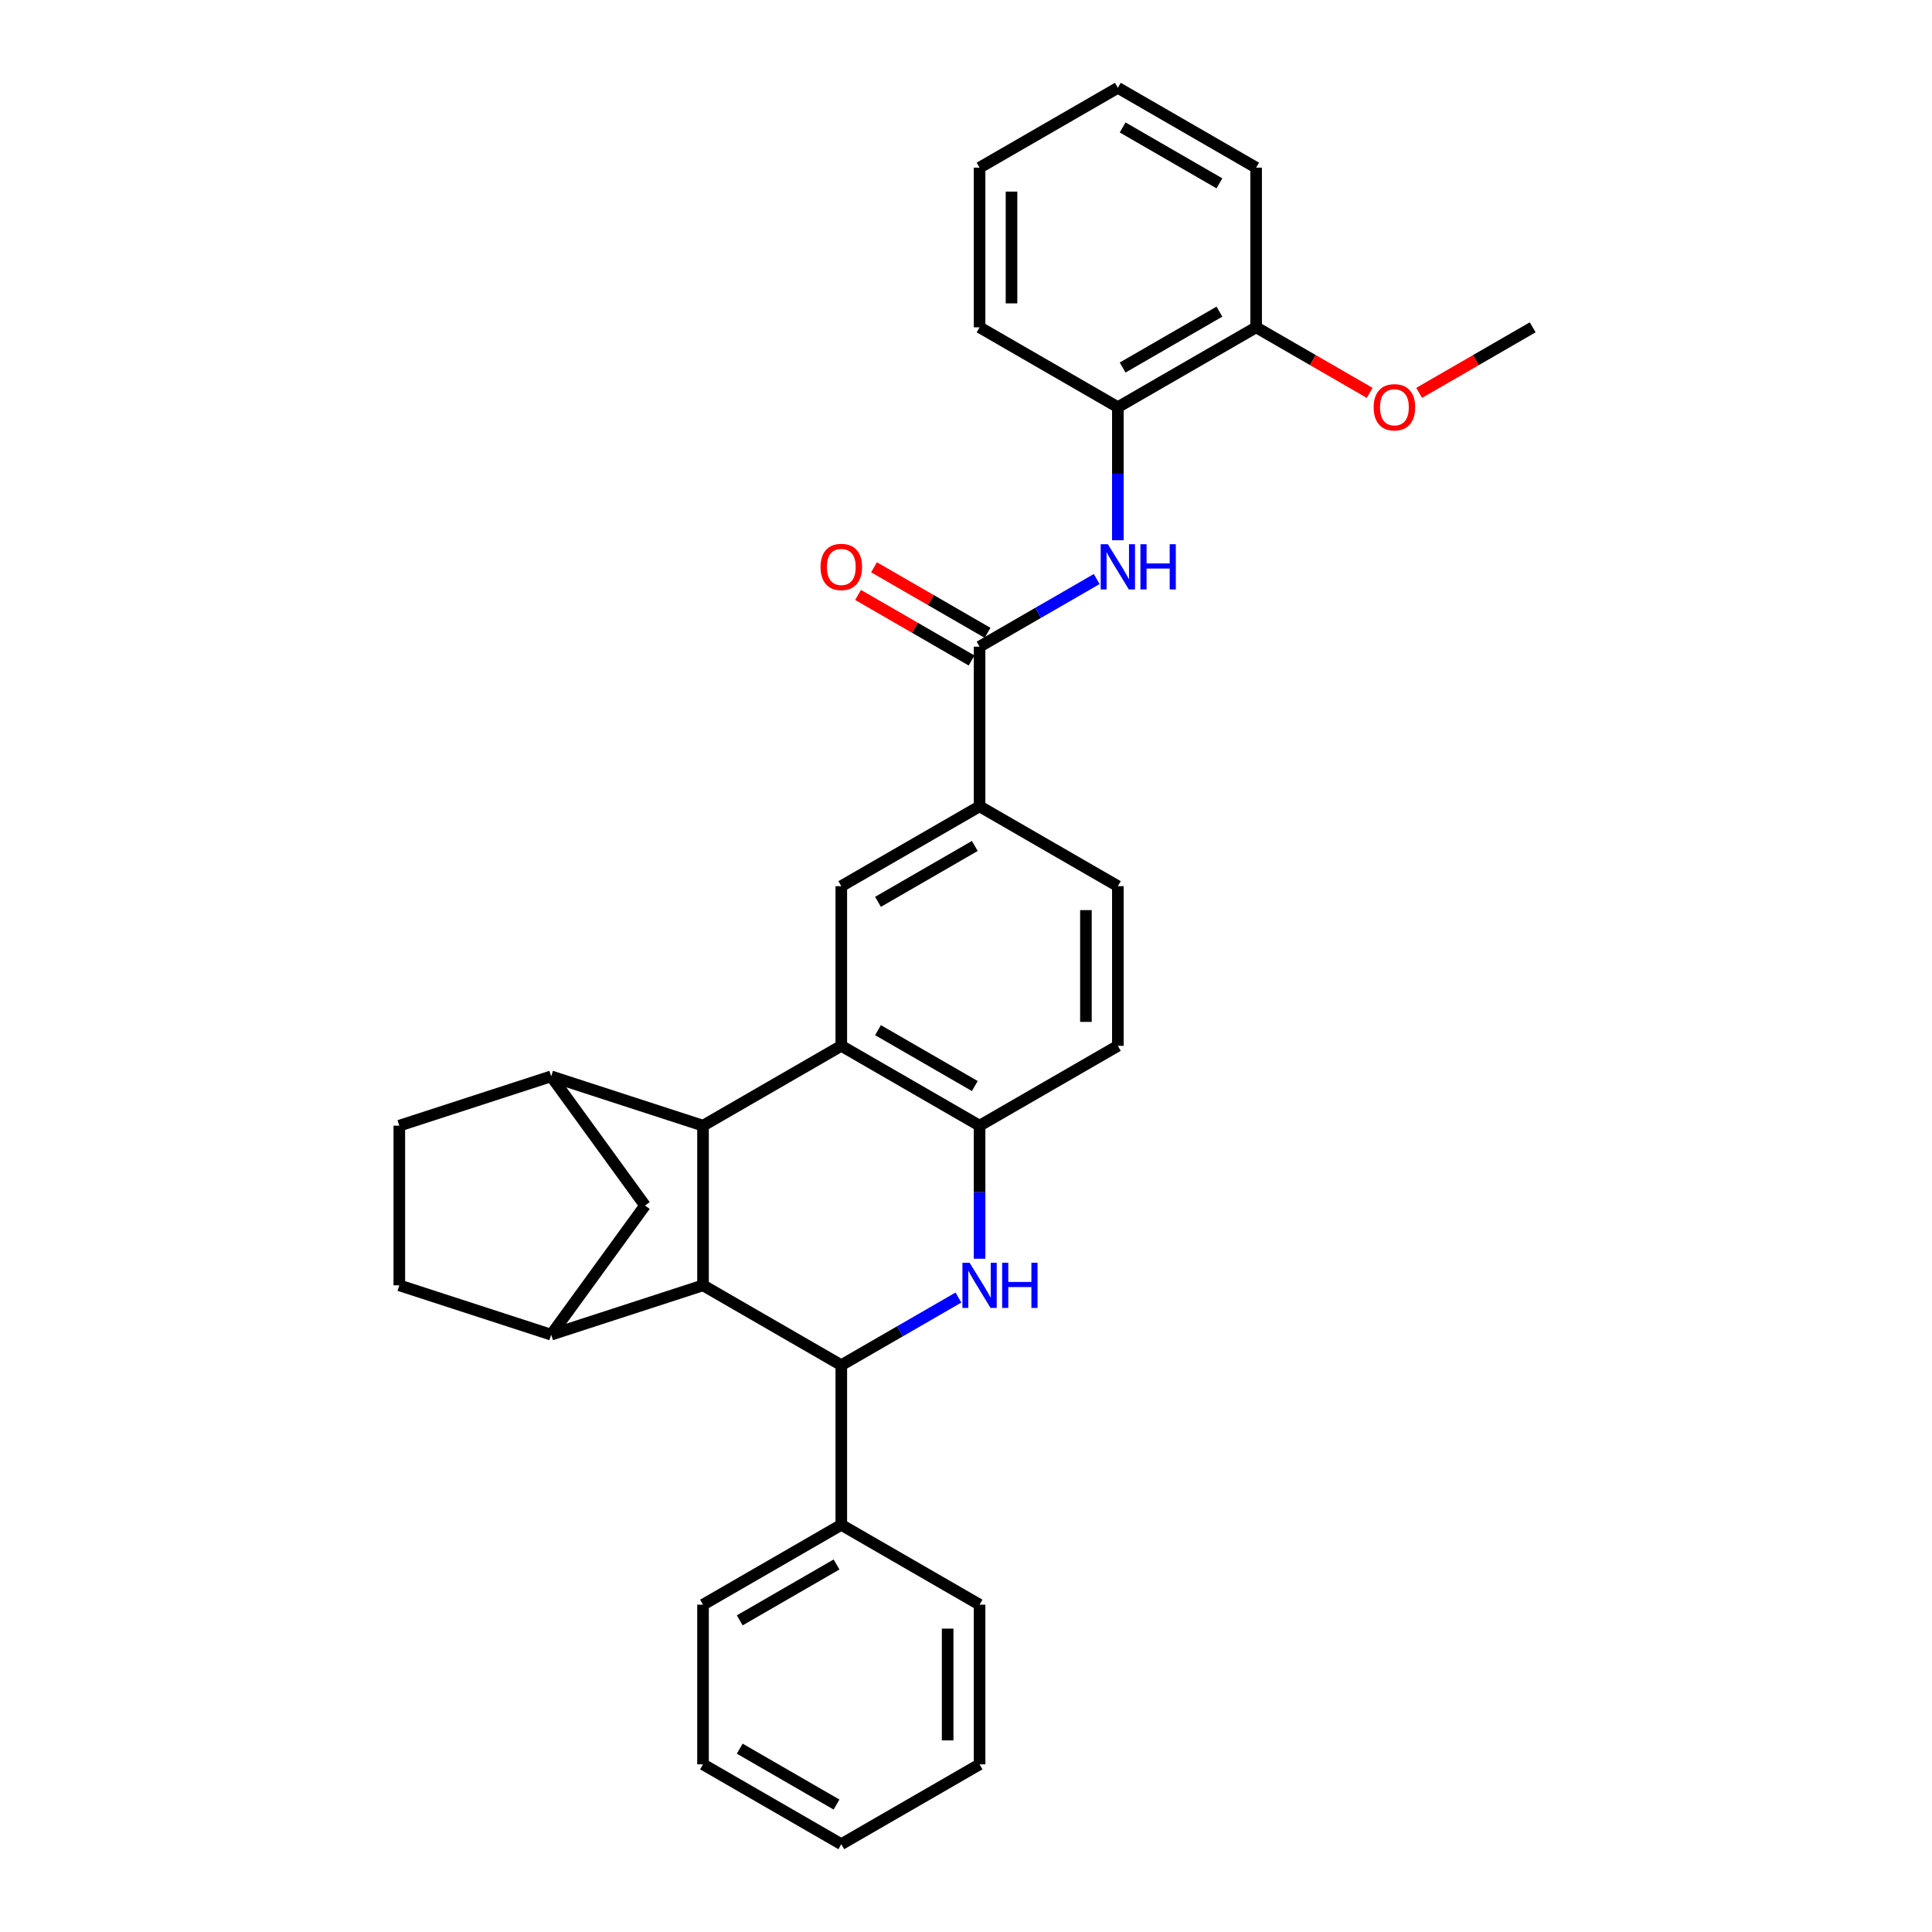 <?xml version='1.0' encoding='iso-8859-1'?>
<svg version='1.1' baseProfile='full'
              xmlns='http://www.w3.org/2000/svg'
                      xmlns:rdkit='http://www.rdkit.org/xml'
                      xmlns:xlink='http://www.w3.org/1999/xlink'
                  xml:space='preserve'
width='1000px' height='1000px' viewBox='0 0 1000 1000'>
<!-- END OF HEADER -->
<rect style='opacity:1.0;fill:#FFFFFF;stroke:none' width='1000' height='1000' x='0' y='0'> </rect>
<path class='bond-0' d='M 363.883,582.645 L 363.883,665.289' style='fill:none;fill-rule:evenodd;stroke:#000000;stroke-width:6px;stroke-linecap:butt;stroke-linejoin:miter;stroke-opacity:1' />
<path class='bond-2' d='M 363.883,582.645 L 435.455,541.322' style='fill:none;fill-rule:evenodd;stroke:#000000;stroke-width:6px;stroke-linecap:butt;stroke-linejoin:miter;stroke-opacity:1' />
<path class='bond-5' d='M 363.883,582.645 L 285.283,557.106' style='fill:none;fill-rule:evenodd;stroke:#000000;stroke-width:6px;stroke-linecap:butt;stroke-linejoin:miter;stroke-opacity:1' />
<path class='bond-3' d='M 363.883,665.289 L 435.455,706.612' style='fill:none;fill-rule:evenodd;stroke:#000000;stroke-width:6px;stroke-linecap:butt;stroke-linejoin:miter;stroke-opacity:1' />
<path class='bond-6' d='M 363.883,665.289 L 285.283,690.828' style='fill:none;fill-rule:evenodd;stroke:#000000;stroke-width:6px;stroke-linecap:butt;stroke-linejoin:miter;stroke-opacity:1' />
<path class='bond-1' d='M 507.027,651.521 L 507.027,617.083' style='fill:none;fill-rule:evenodd;stroke:#0000FF;stroke-width:6px;stroke-linecap:butt;stroke-linejoin:miter;stroke-opacity:1' />
<path class='bond-1' d='M 507.027,617.083 L 507.027,582.645' style='fill:none;fill-rule:evenodd;stroke:#000000;stroke-width:6px;stroke-linecap:butt;stroke-linejoin:miter;stroke-opacity:1' />
<path class='bond-32' d='M 496.085,671.607 L 465.77,689.109' style='fill:none;fill-rule:evenodd;stroke:#0000FF;stroke-width:6px;stroke-linecap:butt;stroke-linejoin:miter;stroke-opacity:1' />
<path class='bond-32' d='M 465.77,689.109 L 435.455,706.612' style='fill:none;fill-rule:evenodd;stroke:#000000;stroke-width:6px;stroke-linecap:butt;stroke-linejoin:miter;stroke-opacity:1' />
<path class='bond-4' d='M 435.455,541.322 L 507.027,582.645' style='fill:none;fill-rule:evenodd;stroke:#000000;stroke-width:6px;stroke-linecap:butt;stroke-linejoin:miter;stroke-opacity:1' />
<path class='bond-4' d='M 454.455,533.206 L 504.556,562.132' style='fill:none;fill-rule:evenodd;stroke:#000000;stroke-width:6px;stroke-linecap:butt;stroke-linejoin:miter;stroke-opacity:1' />
<path class='bond-8' d='M 435.455,541.322 L 435.455,458.678' style='fill:none;fill-rule:evenodd;stroke:#000000;stroke-width:6px;stroke-linecap:butt;stroke-linejoin:miter;stroke-opacity:1' />
<path class='bond-13' d='M 435.455,706.612 L 435.455,789.256' style='fill:none;fill-rule:evenodd;stroke:#000000;stroke-width:6px;stroke-linecap:butt;stroke-linejoin:miter;stroke-opacity:1' />
<path class='bond-17' d='M 507.027,582.645 L 578.6,541.322' style='fill:none;fill-rule:evenodd;stroke:#000000;stroke-width:6px;stroke-linecap:butt;stroke-linejoin:miter;stroke-opacity:1' />
<path class='bond-11' d='M 285.283,557.106 L 333.86,623.967' style='fill:none;fill-rule:evenodd;stroke:#000000;stroke-width:6px;stroke-linecap:butt;stroke-linejoin:miter;stroke-opacity:1' />
<path class='bond-15' d='M 285.283,557.106 L 206.683,582.645' style='fill:none;fill-rule:evenodd;stroke:#000000;stroke-width:6px;stroke-linecap:butt;stroke-linejoin:miter;stroke-opacity:1' />
<path class='bond-31' d='M 285.283,690.828 L 333.86,623.967' style='fill:none;fill-rule:evenodd;stroke:#000000;stroke-width:6px;stroke-linecap:butt;stroke-linejoin:miter;stroke-opacity:1' />
<path class='bond-33' d='M 285.283,690.828 L 206.683,665.289' style='fill:none;fill-rule:evenodd;stroke:#000000;stroke-width:6px;stroke-linecap:butt;stroke-linejoin:miter;stroke-opacity:1' />
<path class='bond-7' d='M 507.027,334.711 L 507.027,417.355' style='fill:none;fill-rule:evenodd;stroke:#000000;stroke-width:6px;stroke-linecap:butt;stroke-linejoin:miter;stroke-opacity:1' />
<path class='bond-9' d='M 507.027,334.711 L 537.342,317.208' style='fill:none;fill-rule:evenodd;stroke:#000000;stroke-width:6px;stroke-linecap:butt;stroke-linejoin:miter;stroke-opacity:1' />
<path class='bond-9' d='M 537.342,317.208 L 567.658,299.706' style='fill:none;fill-rule:evenodd;stroke:#0000FF;stroke-width:6px;stroke-linecap:butt;stroke-linejoin:miter;stroke-opacity:1' />
<path class='bond-16' d='M 511.16,327.554 L 481.778,310.59' style='fill:none;fill-rule:evenodd;stroke:#000000;stroke-width:6px;stroke-linecap:butt;stroke-linejoin:miter;stroke-opacity:1' />
<path class='bond-16' d='M 481.778,310.59 L 452.397,293.627' style='fill:none;fill-rule:evenodd;stroke:#FF0000;stroke-width:6px;stroke-linecap:butt;stroke-linejoin:miter;stroke-opacity:1' />
<path class='bond-16' d='M 502.895,341.868 L 473.514,324.905' style='fill:none;fill-rule:evenodd;stroke:#000000;stroke-width:6px;stroke-linecap:butt;stroke-linejoin:miter;stroke-opacity:1' />
<path class='bond-16' d='M 473.514,324.905 L 444.133,307.941' style='fill:none;fill-rule:evenodd;stroke:#FF0000;stroke-width:6px;stroke-linecap:butt;stroke-linejoin:miter;stroke-opacity:1' />
<path class='bond-10' d='M 435.455,458.678 L 507.027,417.355' style='fill:none;fill-rule:evenodd;stroke:#000000;stroke-width:6px;stroke-linecap:butt;stroke-linejoin:miter;stroke-opacity:1' />
<path class='bond-10' d='M 454.455,466.794 L 504.556,437.868' style='fill:none;fill-rule:evenodd;stroke:#000000;stroke-width:6px;stroke-linecap:butt;stroke-linejoin:miter;stroke-opacity:1' />
<path class='bond-12' d='M 578.6,279.62 L 578.6,245.182' style='fill:none;fill-rule:evenodd;stroke:#0000FF;stroke-width:6px;stroke-linecap:butt;stroke-linejoin:miter;stroke-opacity:1' />
<path class='bond-12' d='M 578.6,245.182 L 578.6,210.744' style='fill:none;fill-rule:evenodd;stroke:#000000;stroke-width:6px;stroke-linecap:butt;stroke-linejoin:miter;stroke-opacity:1' />
<path class='bond-18' d='M 507.027,417.355 L 578.6,458.678' style='fill:none;fill-rule:evenodd;stroke:#000000;stroke-width:6px;stroke-linecap:butt;stroke-linejoin:miter;stroke-opacity:1' />
<path class='bond-19' d='M 578.6,210.744 L 650.172,169.421' style='fill:none;fill-rule:evenodd;stroke:#000000;stroke-width:6px;stroke-linecap:butt;stroke-linejoin:miter;stroke-opacity:1' />
<path class='bond-19' d='M 581.071,190.231 L 631.172,161.305' style='fill:none;fill-rule:evenodd;stroke:#000000;stroke-width:6px;stroke-linecap:butt;stroke-linejoin:miter;stroke-opacity:1' />
<path class='bond-21' d='M 578.6,210.744 L 507.027,169.421' style='fill:none;fill-rule:evenodd;stroke:#000000;stroke-width:6px;stroke-linecap:butt;stroke-linejoin:miter;stroke-opacity:1' />
<path class='bond-22' d='M 435.455,789.256 L 363.883,830.579' style='fill:none;fill-rule:evenodd;stroke:#000000;stroke-width:6px;stroke-linecap:butt;stroke-linejoin:miter;stroke-opacity:1' />
<path class='bond-22' d='M 432.984,809.769 L 382.883,838.695' style='fill:none;fill-rule:evenodd;stroke:#000000;stroke-width:6px;stroke-linecap:butt;stroke-linejoin:miter;stroke-opacity:1' />
<path class='bond-23' d='M 435.455,789.256 L 507.027,830.579' style='fill:none;fill-rule:evenodd;stroke:#000000;stroke-width:6px;stroke-linecap:butt;stroke-linejoin:miter;stroke-opacity:1' />
<path class='bond-14' d='M 206.683,665.289 L 206.683,582.645' style='fill:none;fill-rule:evenodd;stroke:#000000;stroke-width:6px;stroke-linecap:butt;stroke-linejoin:miter;stroke-opacity:1' />
<path class='bond-34' d='M 578.6,541.322 L 578.6,458.678' style='fill:none;fill-rule:evenodd;stroke:#000000;stroke-width:6px;stroke-linecap:butt;stroke-linejoin:miter;stroke-opacity:1' />
<path class='bond-34' d='M 562.071,528.926 L 562.071,471.074' style='fill:none;fill-rule:evenodd;stroke:#000000;stroke-width:6px;stroke-linecap:butt;stroke-linejoin:miter;stroke-opacity:1' />
<path class='bond-20' d='M 650.172,169.421 L 679.553,186.385' style='fill:none;fill-rule:evenodd;stroke:#000000;stroke-width:6px;stroke-linecap:butt;stroke-linejoin:miter;stroke-opacity:1' />
<path class='bond-20' d='M 679.553,186.385 L 708.934,203.348' style='fill:none;fill-rule:evenodd;stroke:#FF0000;stroke-width:6px;stroke-linecap:butt;stroke-linejoin:miter;stroke-opacity:1' />
<path class='bond-24' d='M 650.172,169.421 L 650.172,86.777' style='fill:none;fill-rule:evenodd;stroke:#000000;stroke-width:6px;stroke-linecap:butt;stroke-linejoin:miter;stroke-opacity:1' />
<path class='bond-25' d='M 734.554,203.348 L 763.936,186.385' style='fill:none;fill-rule:evenodd;stroke:#FF0000;stroke-width:6px;stroke-linecap:butt;stroke-linejoin:miter;stroke-opacity:1' />
<path class='bond-25' d='M 763.936,186.385 L 793.317,169.421' style='fill:none;fill-rule:evenodd;stroke:#000000;stroke-width:6px;stroke-linecap:butt;stroke-linejoin:miter;stroke-opacity:1' />
<path class='bond-26' d='M 507.027,169.421 L 507.027,86.777' style='fill:none;fill-rule:evenodd;stroke:#000000;stroke-width:6px;stroke-linecap:butt;stroke-linejoin:miter;stroke-opacity:1' />
<path class='bond-26' d='M 523.556,157.025 L 523.556,99.174' style='fill:none;fill-rule:evenodd;stroke:#000000;stroke-width:6px;stroke-linecap:butt;stroke-linejoin:miter;stroke-opacity:1' />
<path class='bond-28' d='M 363.883,830.579 L 363.883,913.223' style='fill:none;fill-rule:evenodd;stroke:#000000;stroke-width:6px;stroke-linecap:butt;stroke-linejoin:miter;stroke-opacity:1' />
<path class='bond-29' d='M 507.027,830.579 L 507.027,913.223' style='fill:none;fill-rule:evenodd;stroke:#000000;stroke-width:6px;stroke-linecap:butt;stroke-linejoin:miter;stroke-opacity:1' />
<path class='bond-29' d='M 490.498,842.975 L 490.498,900.826' style='fill:none;fill-rule:evenodd;stroke:#000000;stroke-width:6px;stroke-linecap:butt;stroke-linejoin:miter;stroke-opacity:1' />
<path class='bond-36' d='M 650.172,86.777 L 578.6,45.455' style='fill:none;fill-rule:evenodd;stroke:#000000;stroke-width:6px;stroke-linecap:butt;stroke-linejoin:miter;stroke-opacity:1' />
<path class='bond-36' d='M 631.172,94.893 L 581.071,65.967' style='fill:none;fill-rule:evenodd;stroke:#000000;stroke-width:6px;stroke-linecap:butt;stroke-linejoin:miter;stroke-opacity:1' />
<path class='bond-27' d='M 507.027,86.777 L 578.6,45.455' style='fill:none;fill-rule:evenodd;stroke:#000000;stroke-width:6px;stroke-linecap:butt;stroke-linejoin:miter;stroke-opacity:1' />
<path class='bond-35' d='M 363.883,913.223 L 435.455,954.545' style='fill:none;fill-rule:evenodd;stroke:#000000;stroke-width:6px;stroke-linecap:butt;stroke-linejoin:miter;stroke-opacity:1' />
<path class='bond-35' d='M 382.883,905.107 L 432.984,934.033' style='fill:none;fill-rule:evenodd;stroke:#000000;stroke-width:6px;stroke-linecap:butt;stroke-linejoin:miter;stroke-opacity:1' />
<path class='bond-30' d='M 507.027,913.223 L 435.455,954.545' style='fill:none;fill-rule:evenodd;stroke:#000000;stroke-width:6px;stroke-linecap:butt;stroke-linejoin:miter;stroke-opacity:1' />
<path  class='atom-2' d='M 501.854 653.587
L 509.523 665.983
Q 510.284 667.207, 511.507 669.421
Q 512.73 671.636, 512.796 671.769
L 512.796 653.587
L 515.903 653.587
L 515.903 676.992
L 512.697 676.992
L 504.465 663.438
Q 503.507 661.851, 502.482 660.033
Q 501.49 658.215, 501.193 657.653
L 501.193 676.992
L 498.151 676.992
L 498.151 653.587
L 501.854 653.587
' fill='#0000FF'/>
<path  class='atom-2' d='M 518.713 653.587
L 521.887 653.587
L 521.887 663.537
L 533.854 663.537
L 533.854 653.587
L 537.027 653.587
L 537.027 676.992
L 533.854 676.992
L 533.854 666.182
L 521.887 666.182
L 521.887 676.992
L 518.713 676.992
L 518.713 653.587
' fill='#0000FF'/>
<path  class='atom-10' d='M 573.426 281.686
L 581.096 294.083
Q 581.856 295.306, 583.079 297.521
Q 584.302 299.736, 584.368 299.868
L 584.368 281.686
L 587.476 281.686
L 587.476 305.091
L 584.269 305.091
L 576.038 291.537
Q 575.079 289.95, 574.054 288.132
Q 573.063 286.314, 572.765 285.752
L 572.765 305.091
L 569.724 305.091
L 569.724 281.686
L 573.426 281.686
' fill='#0000FF'/>
<path  class='atom-10' d='M 590.286 281.686
L 593.459 281.686
L 593.459 291.636
L 605.426 291.636
L 605.426 281.686
L 608.6 281.686
L 608.6 305.091
L 605.426 305.091
L 605.426 294.281
L 593.459 294.281
L 593.459 305.091
L 590.286 305.091
L 590.286 281.686
' fill='#0000FF'/>
<path  class='atom-17' d='M 424.711 293.455
Q 424.711 287.835, 427.488 284.694
Q 430.265 281.554, 435.455 281.554
Q 440.645 281.554, 443.422 284.694
Q 446.199 287.835, 446.199 293.455
Q 446.199 299.14, 443.389 302.38
Q 440.579 305.587, 435.455 305.587
Q 430.298 305.587, 427.488 302.38
Q 424.711 299.174, 424.711 293.455
M 435.455 302.942
Q 439.025 302.942, 440.943 300.562
Q 442.893 298.149, 442.893 293.455
Q 442.893 288.86, 440.943 286.545
Q 439.025 284.198, 435.455 284.198
Q 431.885 284.198, 429.934 286.512
Q 428.017 288.826, 428.017 293.455
Q 428.017 298.182, 429.934 300.562
Q 431.885 302.942, 435.455 302.942
' fill='#FF0000'/>
<path  class='atom-21' d='M 711.001 210.81
Q 711.001 205.19, 713.777 202.05
Q 716.554 198.909, 721.744 198.909
Q 726.934 198.909, 729.711 202.05
Q 732.488 205.19, 732.488 210.81
Q 732.488 216.496, 729.678 219.736
Q 726.868 222.942, 721.744 222.942
Q 716.587 222.942, 713.777 219.736
Q 711.001 216.529, 711.001 210.81
M 721.744 220.298
Q 725.315 220.298, 727.232 217.917
Q 729.182 215.504, 729.182 210.81
Q 729.182 206.215, 727.232 203.901
Q 725.315 201.554, 721.744 201.554
Q 718.174 201.554, 716.224 203.868
Q 714.306 206.182, 714.306 210.81
Q 714.306 215.537, 716.224 217.917
Q 718.174 220.298, 721.744 220.298
' fill='#FF0000'/>
</svg>
